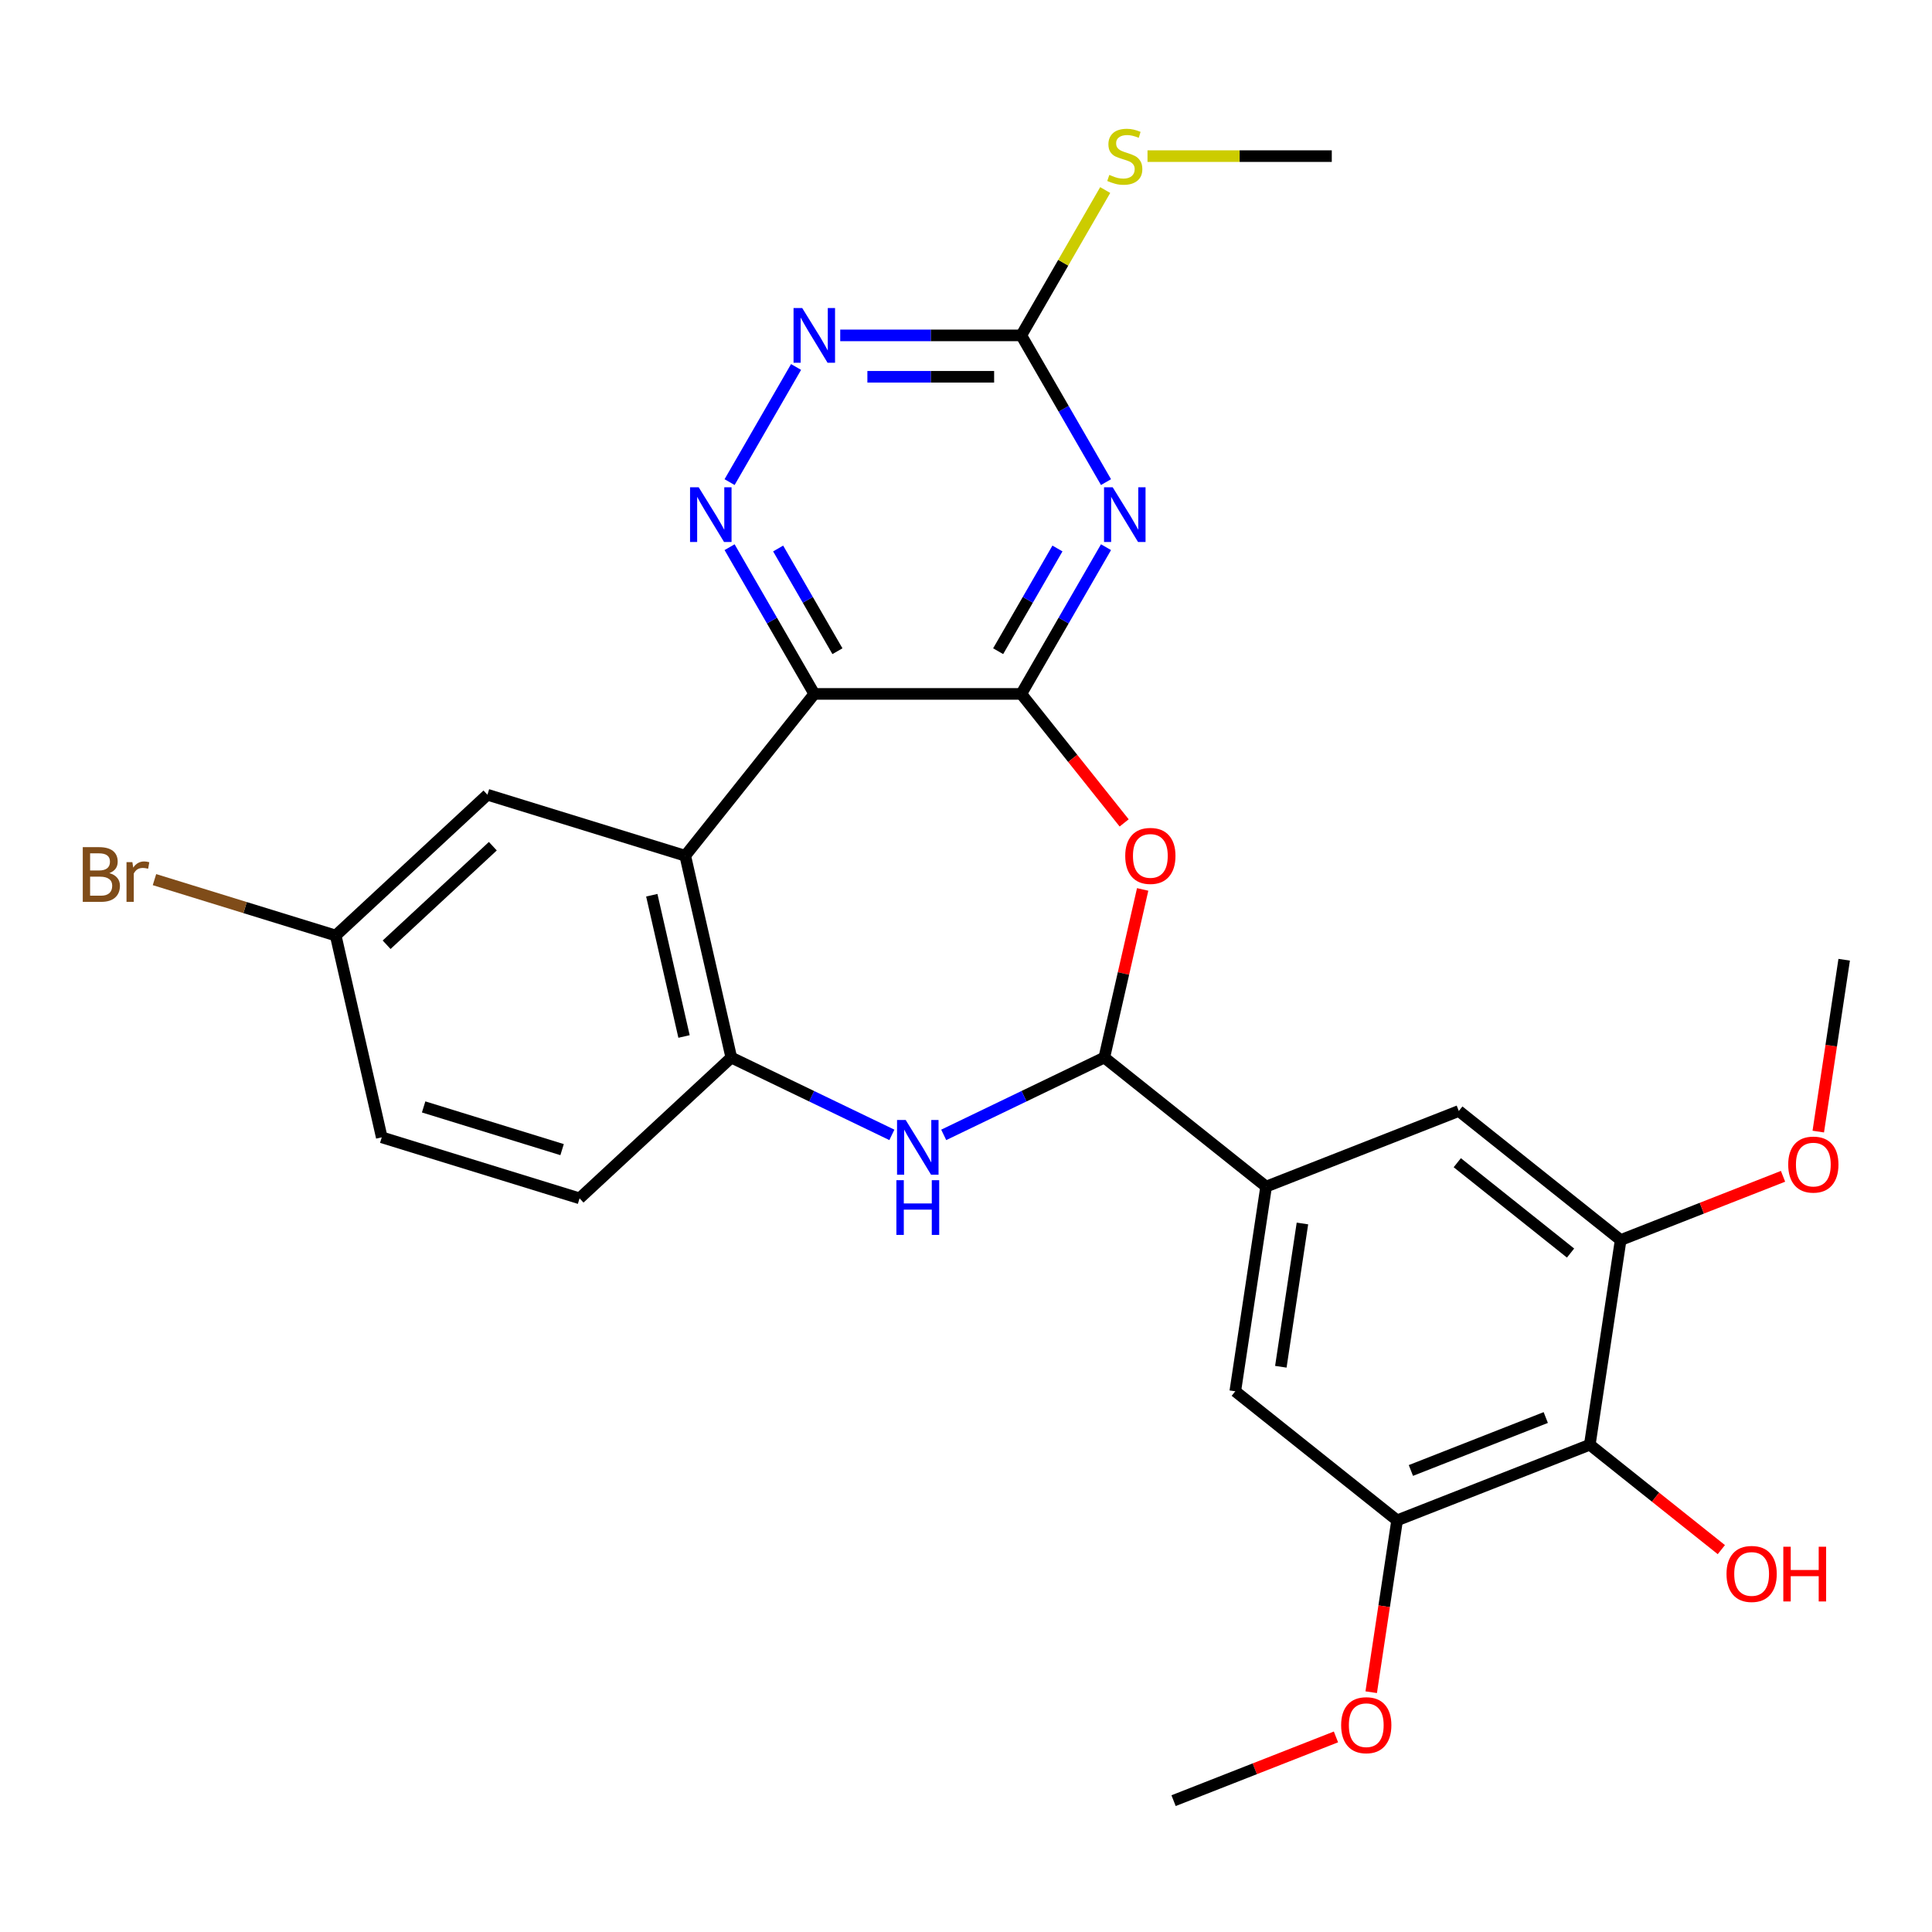 <?xml version='1.0' encoding='iso-8859-1'?>
<svg version='1.1' baseProfile='full'
              xmlns='http://www.w3.org/2000/svg'
                      xmlns:rdkit='http://www.rdkit.org/xml'
                      xmlns:xlink='http://www.w3.org/1999/xlink'
                  xml:space='preserve'
width='1000px' height='1000px' viewBox='0 0 1000 1000'>
<!-- END OF HEADER -->
<rect style='opacity:1.0;fill:#FFFFFF;stroke:none' width='1000' height='1000' x='0' y='0'> </rect>
<path class='bond-0' d='M 528.619,359.167 L 421.479,359.167' style='fill:none;fill-rule:evenodd;stroke:#000000;stroke-width:6px;stroke-linecap:butt;stroke-linejoin:miter;stroke-opacity:1' />
<path class='bond-1' d='M 528.619,359.167 L 550.543,321.194' style='fill:none;fill-rule:evenodd;stroke:#000000;stroke-width:6px;stroke-linecap:butt;stroke-linejoin:miter;stroke-opacity:1' />
<path class='bond-1' d='M 550.543,321.194 L 572.467,283.22' style='fill:none;fill-rule:evenodd;stroke:#0000FF;stroke-width:6px;stroke-linecap:butt;stroke-linejoin:miter;stroke-opacity:1' />
<path class='bond-1' d='M 516.639,337.061 L 531.986,310.48' style='fill:none;fill-rule:evenodd;stroke:#000000;stroke-width:6px;stroke-linecap:butt;stroke-linejoin:miter;stroke-opacity:1' />
<path class='bond-1' d='M 531.986,310.48 L 547.333,283.898' style='fill:none;fill-rule:evenodd;stroke:#0000FF;stroke-width:6px;stroke-linecap:butt;stroke-linejoin:miter;stroke-opacity:1' />
<path class='bond-2' d='M 528.619,359.167 L 555.242,392.551' style='fill:none;fill-rule:evenodd;stroke:#000000;stroke-width:6px;stroke-linecap:butt;stroke-linejoin:miter;stroke-opacity:1' />
<path class='bond-2' d='M 555.242,392.551 L 581.864,425.934' style='fill:none;fill-rule:evenodd;stroke:#FF0000;stroke-width:6px;stroke-linecap:butt;stroke-linejoin:miter;stroke-opacity:1' />
<path class='bond-3' d='M 421.479,359.167 L 354.679,442.933' style='fill:none;fill-rule:evenodd;stroke:#000000;stroke-width:6px;stroke-linecap:butt;stroke-linejoin:miter;stroke-opacity:1' />
<path class='bond-5' d='M 421.479,359.167 L 399.555,321.194' style='fill:none;fill-rule:evenodd;stroke:#000000;stroke-width:6px;stroke-linecap:butt;stroke-linejoin:miter;stroke-opacity:1' />
<path class='bond-5' d='M 399.555,321.194 L 377.631,283.22' style='fill:none;fill-rule:evenodd;stroke:#0000FF;stroke-width:6px;stroke-linecap:butt;stroke-linejoin:miter;stroke-opacity:1' />
<path class='bond-5' d='M 433.459,337.061 L 418.112,310.48' style='fill:none;fill-rule:evenodd;stroke:#000000;stroke-width:6px;stroke-linecap:butt;stroke-linejoin:miter;stroke-opacity:1' />
<path class='bond-5' d='M 418.112,310.48 L 402.765,283.898' style='fill:none;fill-rule:evenodd;stroke:#0000FF;stroke-width:6px;stroke-linecap:butt;stroke-linejoin:miter;stroke-opacity:1' />
<path class='bond-8' d='M 572.467,249.543 L 550.543,211.569' style='fill:none;fill-rule:evenodd;stroke:#0000FF;stroke-width:6px;stroke-linecap:butt;stroke-linejoin:miter;stroke-opacity:1' />
<path class='bond-8' d='M 550.543,211.569 L 528.619,173.595' style='fill:none;fill-rule:evenodd;stroke:#000000;stroke-width:6px;stroke-linecap:butt;stroke-linejoin:miter;stroke-opacity:1' />
<path class='bond-4' d='M 591.44,460.371 L 581.509,503.879' style='fill:none;fill-rule:evenodd;stroke:#FF0000;stroke-width:6px;stroke-linecap:butt;stroke-linejoin:miter;stroke-opacity:1' />
<path class='bond-4' d='M 581.509,503.879 L 571.579,547.386' style='fill:none;fill-rule:evenodd;stroke:#000000;stroke-width:6px;stroke-linecap:butt;stroke-linejoin:miter;stroke-opacity:1' />
<path class='bond-7' d='M 354.679,442.933 L 378.519,547.386' style='fill:none;fill-rule:evenodd;stroke:#000000;stroke-width:6px;stroke-linecap:butt;stroke-linejoin:miter;stroke-opacity:1' />
<path class='bond-7' d='M 337.364,463.369 L 354.053,536.486' style='fill:none;fill-rule:evenodd;stroke:#000000;stroke-width:6px;stroke-linecap:butt;stroke-linejoin:miter;stroke-opacity:1' />
<path class='bond-16' d='M 354.679,442.933 L 252.299,411.353' style='fill:none;fill-rule:evenodd;stroke:#000000;stroke-width:6px;stroke-linecap:butt;stroke-linejoin:miter;stroke-opacity:1' />
<path class='bond-6' d='M 571.579,547.386 L 530.023,567.398' style='fill:none;fill-rule:evenodd;stroke:#000000;stroke-width:6px;stroke-linecap:butt;stroke-linejoin:miter;stroke-opacity:1' />
<path class='bond-6' d='M 530.023,567.398 L 488.468,587.411' style='fill:none;fill-rule:evenodd;stroke:#0000FF;stroke-width:6px;stroke-linecap:butt;stroke-linejoin:miter;stroke-opacity:1' />
<path class='bond-9' d='M 571.579,547.386 L 655.344,614.187' style='fill:none;fill-rule:evenodd;stroke:#000000;stroke-width:6px;stroke-linecap:butt;stroke-linejoin:miter;stroke-opacity:1' />
<path class='bond-28' d='M 377.631,249.543 L 412.038,189.948' style='fill:none;fill-rule:evenodd;stroke:#0000FF;stroke-width:6px;stroke-linecap:butt;stroke-linejoin:miter;stroke-opacity:1' />
<path class='bond-29' d='M 461.631,587.411 L 420.075,567.398' style='fill:none;fill-rule:evenodd;stroke:#0000FF;stroke-width:6px;stroke-linecap:butt;stroke-linejoin:miter;stroke-opacity:1' />
<path class='bond-29' d='M 420.075,567.398 L 378.519,547.386' style='fill:none;fill-rule:evenodd;stroke:#000000;stroke-width:6px;stroke-linecap:butt;stroke-linejoin:miter;stroke-opacity:1' />
<path class='bond-17' d='M 378.519,547.386 L 299.98,620.26' style='fill:none;fill-rule:evenodd;stroke:#000000;stroke-width:6px;stroke-linecap:butt;stroke-linejoin:miter;stroke-opacity:1' />
<path class='bond-10' d='M 528.619,173.595 L 481.758,173.595' style='fill:none;fill-rule:evenodd;stroke:#000000;stroke-width:6px;stroke-linecap:butt;stroke-linejoin:miter;stroke-opacity:1' />
<path class='bond-10' d='M 481.758,173.595 L 434.898,173.595' style='fill:none;fill-rule:evenodd;stroke:#0000FF;stroke-width:6px;stroke-linecap:butt;stroke-linejoin:miter;stroke-opacity:1' />
<path class='bond-10' d='M 514.561,195.023 L 481.758,195.023' style='fill:none;fill-rule:evenodd;stroke:#000000;stroke-width:6px;stroke-linecap:butt;stroke-linejoin:miter;stroke-opacity:1' />
<path class='bond-10' d='M 481.758,195.023 L 448.956,195.023' style='fill:none;fill-rule:evenodd;stroke:#0000FF;stroke-width:6px;stroke-linecap:butt;stroke-linejoin:miter;stroke-opacity:1' />
<path class='bond-18' d='M 528.619,173.595 L 550.335,135.982' style='fill:none;fill-rule:evenodd;stroke:#000000;stroke-width:6px;stroke-linecap:butt;stroke-linejoin:miter;stroke-opacity:1' />
<path class='bond-18' d='M 550.335,135.982 L 572.052,98.368' style='fill:none;fill-rule:evenodd;stroke:#CCCC00;stroke-width:6px;stroke-linecap:butt;stroke-linejoin:miter;stroke-opacity:1' />
<path class='bond-14' d='M 655.344,614.187 L 755.078,575.044' style='fill:none;fill-rule:evenodd;stroke:#000000;stroke-width:6px;stroke-linecap:butt;stroke-linejoin:miter;stroke-opacity:1' />
<path class='bond-15' d='M 655.344,614.187 L 639.376,720.13' style='fill:none;fill-rule:evenodd;stroke:#000000;stroke-width:6px;stroke-linecap:butt;stroke-linejoin:miter;stroke-opacity:1' />
<path class='bond-15' d='M 674.138,633.272 L 662.96,707.432' style='fill:none;fill-rule:evenodd;stroke:#000000;stroke-width:6px;stroke-linecap:butt;stroke-linejoin:miter;stroke-opacity:1' />
<path class='bond-11' d='M 822.875,747.788 L 723.141,786.931' style='fill:none;fill-rule:evenodd;stroke:#000000;stroke-width:6px;stroke-linecap:butt;stroke-linejoin:miter;stroke-opacity:1' />
<path class='bond-11' d='M 800.086,733.713 L 730.273,761.113' style='fill:none;fill-rule:evenodd;stroke:#000000;stroke-width:6px;stroke-linecap:butt;stroke-linejoin:miter;stroke-opacity:1' />
<path class='bond-20' d='M 822.875,747.788 L 856.918,774.937' style='fill:none;fill-rule:evenodd;stroke:#000000;stroke-width:6px;stroke-linecap:butt;stroke-linejoin:miter;stroke-opacity:1' />
<path class='bond-20' d='M 856.918,774.937 L 890.962,802.086' style='fill:none;fill-rule:evenodd;stroke:#FF0000;stroke-width:6px;stroke-linecap:butt;stroke-linejoin:miter;stroke-opacity:1' />
<path class='bond-30' d='M 822.875,747.788 L 838.843,641.845' style='fill:none;fill-rule:evenodd;stroke:#000000;stroke-width:6px;stroke-linecap:butt;stroke-linejoin:miter;stroke-opacity:1' />
<path class='bond-12' d='M 838.843,641.845 L 755.078,575.044' style='fill:none;fill-rule:evenodd;stroke:#000000;stroke-width:6px;stroke-linecap:butt;stroke-linejoin:miter;stroke-opacity:1' />
<path class='bond-12' d='M 812.918,648.578 L 754.283,601.817' style='fill:none;fill-rule:evenodd;stroke:#000000;stroke-width:6px;stroke-linecap:butt;stroke-linejoin:miter;stroke-opacity:1' />
<path class='bond-21' d='M 838.843,641.845 L 880.871,625.35' style='fill:none;fill-rule:evenodd;stroke:#000000;stroke-width:6px;stroke-linecap:butt;stroke-linejoin:miter;stroke-opacity:1' />
<path class='bond-21' d='M 880.871,625.35 L 922.899,608.856' style='fill:none;fill-rule:evenodd;stroke:#FF0000;stroke-width:6px;stroke-linecap:butt;stroke-linejoin:miter;stroke-opacity:1' />
<path class='bond-13' d='M 723.141,786.931 L 639.376,720.13' style='fill:none;fill-rule:evenodd;stroke:#000000;stroke-width:6px;stroke-linecap:butt;stroke-linejoin:miter;stroke-opacity:1' />
<path class='bond-22' d='M 723.141,786.931 L 716.438,831.403' style='fill:none;fill-rule:evenodd;stroke:#000000;stroke-width:6px;stroke-linecap:butt;stroke-linejoin:miter;stroke-opacity:1' />
<path class='bond-22' d='M 716.438,831.403 L 709.735,875.876' style='fill:none;fill-rule:evenodd;stroke:#FF0000;stroke-width:6px;stroke-linecap:butt;stroke-linejoin:miter;stroke-opacity:1' />
<path class='bond-19' d='M 252.299,411.353 L 173.759,484.226' style='fill:none;fill-rule:evenodd;stroke:#000000;stroke-width:6px;stroke-linecap:butt;stroke-linejoin:miter;stroke-opacity:1' />
<path class='bond-19' d='M 255.092,437.991 L 200.115,489.003' style='fill:none;fill-rule:evenodd;stroke:#000000;stroke-width:6px;stroke-linecap:butt;stroke-linejoin:miter;stroke-opacity:1' />
<path class='bond-31' d='M 299.98,620.26 L 197.6,588.68' style='fill:none;fill-rule:evenodd;stroke:#000000;stroke-width:6px;stroke-linecap:butt;stroke-linejoin:miter;stroke-opacity:1' />
<path class='bond-31' d='M 290.939,595.047 L 219.273,572.941' style='fill:none;fill-rule:evenodd;stroke:#000000;stroke-width:6px;stroke-linecap:butt;stroke-linejoin:miter;stroke-opacity:1' />
<path class='bond-25' d='M 593.948,80.809 L 641.638,80.809' style='fill:none;fill-rule:evenodd;stroke:#CCCC00;stroke-width:6px;stroke-linecap:butt;stroke-linejoin:miter;stroke-opacity:1' />
<path class='bond-25' d='M 641.638,80.809 L 689.329,80.809' style='fill:none;fill-rule:evenodd;stroke:#000000;stroke-width:6px;stroke-linecap:butt;stroke-linejoin:miter;stroke-opacity:1' />
<path class='bond-23' d='M 173.759,484.226 L 197.6,588.68' style='fill:none;fill-rule:evenodd;stroke:#000000;stroke-width:6px;stroke-linecap:butt;stroke-linejoin:miter;stroke-opacity:1' />
<path class='bond-24' d='M 173.759,484.226 L 126.859,469.759' style='fill:none;fill-rule:evenodd;stroke:#000000;stroke-width:6px;stroke-linecap:butt;stroke-linejoin:miter;stroke-opacity:1' />
<path class='bond-24' d='M 126.859,469.759 L 79.958,455.292' style='fill:none;fill-rule:evenodd;stroke:#7F4C19;stroke-width:6px;stroke-linecap:butt;stroke-linejoin:miter;stroke-opacity:1' />
<path class='bond-26' d='M 941.139,585.704 L 947.842,541.231' style='fill:none;fill-rule:evenodd;stroke:#FF0000;stroke-width:6px;stroke-linecap:butt;stroke-linejoin:miter;stroke-opacity:1' />
<path class='bond-26' d='M 947.842,541.231 L 954.545,496.759' style='fill:none;fill-rule:evenodd;stroke:#000000;stroke-width:6px;stroke-linecap:butt;stroke-linejoin:miter;stroke-opacity:1' />
<path class='bond-27' d='M 691.494,899.027 L 649.467,915.522' style='fill:none;fill-rule:evenodd;stroke:#FF0000;stroke-width:6px;stroke-linecap:butt;stroke-linejoin:miter;stroke-opacity:1' />
<path class='bond-27' d='M 649.467,915.522 L 607.439,932.017' style='fill:none;fill-rule:evenodd;stroke:#000000;stroke-width:6px;stroke-linecap:butt;stroke-linejoin:miter;stroke-opacity:1' />
<path  class='atom-2' d='M 575.929 252.221
L 585.209 267.221
Q 586.129 268.701, 587.609 271.381
Q 589.089 274.061, 589.169 274.221
L 589.169 252.221
L 592.929 252.221
L 592.929 280.541
L 589.049 280.541
L 579.089 264.141
Q 577.929 262.221, 576.689 260.021
Q 575.489 257.821, 575.129 257.141
L 575.129 280.541
L 571.449 280.541
L 571.449 252.221
L 575.929 252.221
' fill='#0000FF'/>
<path  class='atom-3' d='M 582.42 443.013
Q 582.42 436.213, 585.78 432.413
Q 589.14 428.613, 595.42 428.613
Q 601.7 428.613, 605.06 432.413
Q 608.42 436.213, 608.42 443.013
Q 608.42 449.893, 605.02 453.813
Q 601.62 457.693, 595.42 457.693
Q 589.18 457.693, 585.78 453.813
Q 582.42 449.933, 582.42 443.013
M 595.42 454.493
Q 599.74 454.493, 602.06 451.613
Q 604.42 448.693, 604.42 443.013
Q 604.42 437.453, 602.06 434.653
Q 599.74 431.813, 595.42 431.813
Q 591.1 431.813, 588.74 434.613
Q 586.42 437.413, 586.42 443.013
Q 586.42 448.733, 588.74 451.613
Q 591.1 454.493, 595.42 454.493
' fill='#FF0000'/>
<path  class='atom-6' d='M 361.649 252.221
L 370.929 267.221
Q 371.849 268.701, 373.329 271.381
Q 374.809 274.061, 374.889 274.221
L 374.889 252.221
L 378.649 252.221
L 378.649 280.541
L 374.769 280.541
L 364.809 264.141
Q 363.649 262.221, 362.409 260.021
Q 361.209 257.821, 360.849 257.141
L 360.849 280.541
L 357.169 280.541
L 357.169 252.221
L 361.649 252.221
' fill='#0000FF'/>
<path  class='atom-7' d='M 468.789 579.713
L 478.069 594.713
Q 478.989 596.193, 480.469 598.873
Q 481.949 601.553, 482.029 601.713
L 482.029 579.713
L 485.789 579.713
L 485.789 608.033
L 481.909 608.033
L 471.949 591.633
Q 470.789 589.713, 469.549 587.513
Q 468.349 585.313, 467.989 584.633
L 467.989 608.033
L 464.309 608.033
L 464.309 579.713
L 468.789 579.713
' fill='#0000FF'/>
<path  class='atom-7' d='M 463.969 610.865
L 467.809 610.865
L 467.809 622.905
L 482.289 622.905
L 482.289 610.865
L 486.129 610.865
L 486.129 639.185
L 482.289 639.185
L 482.289 626.105
L 467.809 626.105
L 467.809 639.185
L 463.969 639.185
L 463.969 610.865
' fill='#0000FF'/>
<path  class='atom-11' d='M 415.219 159.435
L 424.499 174.435
Q 425.419 175.915, 426.899 178.595
Q 428.379 181.275, 428.459 181.435
L 428.459 159.435
L 432.219 159.435
L 432.219 187.755
L 428.339 187.755
L 418.379 171.355
Q 417.219 169.435, 415.979 167.235
Q 414.779 165.035, 414.419 164.355
L 414.419 187.755
L 410.739 187.755
L 410.739 159.435
L 415.219 159.435
' fill='#0000FF'/>
<path  class='atom-19' d='M 574.189 90.529
Q 574.509 90.65, 575.829 91.21
Q 577.149 91.769, 578.589 92.129
Q 580.069 92.45, 581.509 92.45
Q 584.189 92.45, 585.749 91.169
Q 587.309 89.85, 587.309 87.57
Q 587.309 86.01, 586.509 85.049
Q 585.749 84.09, 584.549 83.57
Q 583.349 83.049, 581.349 82.45
Q 578.829 81.689, 577.309 80.969
Q 575.829 80.249, 574.749 78.73
Q 573.709 77.21, 573.709 74.65
Q 573.709 71.09, 576.109 68.889
Q 578.549 66.689, 583.349 66.689
Q 586.629 66.689, 590.349 68.249
L 589.429 71.329
Q 586.029 69.93, 583.469 69.93
Q 580.709 69.93, 579.189 71.09
Q 577.669 72.21, 577.709 74.169
Q 577.709 75.689, 578.469 76.609
Q 579.269 77.529, 580.389 78.049
Q 581.549 78.57, 583.469 79.169
Q 586.029 79.969, 587.549 80.769
Q 589.069 81.57, 590.149 83.21
Q 591.269 84.809, 591.269 87.57
Q 591.269 91.49, 588.629 93.609
Q 586.029 95.689, 581.669 95.689
Q 579.149 95.689, 577.229 95.129
Q 575.349 94.609, 573.109 93.689
L 574.189 90.529
' fill='#CCCC00'/>
<path  class='atom-21' d='M 893.64 814.669
Q 893.64 807.869, 897 804.069
Q 900.36 800.269, 906.64 800.269
Q 912.92 800.269, 916.28 804.069
Q 919.64 807.869, 919.64 814.669
Q 919.64 821.549, 916.24 825.469
Q 912.84 829.349, 906.64 829.349
Q 900.4 829.349, 897 825.469
Q 893.64 821.589, 893.64 814.669
M 906.64 826.149
Q 910.96 826.149, 913.28 823.269
Q 915.64 820.349, 915.64 814.669
Q 915.64 809.109, 913.28 806.309
Q 910.96 803.469, 906.64 803.469
Q 902.32 803.469, 899.96 806.269
Q 897.64 809.069, 897.64 814.669
Q 897.64 820.389, 899.96 823.269
Q 902.32 826.149, 906.64 826.149
' fill='#FF0000'/>
<path  class='atom-21' d='M 923.04 800.589
L 926.88 800.589
L 926.88 812.629
L 941.36 812.629
L 941.36 800.589
L 945.2 800.589
L 945.2 828.909
L 941.36 828.909
L 941.36 815.829
L 926.88 815.829
L 926.88 828.909
L 923.04 828.909
L 923.04 800.589
' fill='#FF0000'/>
<path  class='atom-22' d='M 925.577 602.782
Q 925.577 595.982, 928.937 592.182
Q 932.297 588.382, 938.577 588.382
Q 944.857 588.382, 948.217 592.182
Q 951.577 595.982, 951.577 602.782
Q 951.577 609.662, 948.177 613.582
Q 944.777 617.462, 938.577 617.462
Q 932.337 617.462, 928.937 613.582
Q 925.577 609.702, 925.577 602.782
M 938.577 614.262
Q 942.897 614.262, 945.217 611.382
Q 947.577 608.462, 947.577 602.782
Q 947.577 597.222, 945.217 594.422
Q 942.897 591.582, 938.577 591.582
Q 934.257 591.582, 931.897 594.382
Q 929.577 597.182, 929.577 602.782
Q 929.577 608.502, 931.897 611.382
Q 934.257 614.262, 938.577 614.262
' fill='#FF0000'/>
<path  class='atom-23' d='M 694.173 892.954
Q 694.173 886.154, 697.533 882.354
Q 700.893 878.554, 707.173 878.554
Q 713.453 878.554, 716.813 882.354
Q 720.173 886.154, 720.173 892.954
Q 720.173 899.834, 716.773 903.754
Q 713.373 907.634, 707.173 907.634
Q 700.933 907.634, 697.533 903.754
Q 694.173 899.874, 694.173 892.954
M 707.173 904.434
Q 711.493 904.434, 713.813 901.554
Q 716.173 898.634, 716.173 892.954
Q 716.173 887.394, 713.813 884.594
Q 711.493 881.754, 707.173 881.754
Q 702.853 881.754, 700.493 884.554
Q 698.173 887.354, 698.173 892.954
Q 698.173 898.674, 700.493 901.554
Q 702.853 904.434, 707.173 904.434
' fill='#FF0000'/>
<path  class='atom-25' d='M 56.599 451.926
Q 59.319 452.686, 60.679 454.366
Q 62.08 456.006, 62.08 458.446
Q 62.08 462.366, 59.559 464.606
Q 57.08 466.806, 52.359 466.806
L 42.84 466.806
L 42.84 438.486
L 51.2 438.486
Q 56.039 438.486, 58.48 440.446
Q 60.919 442.406, 60.919 446.006
Q 60.919 450.286, 56.599 451.926
M 46.639 441.686
L 46.639 450.566
L 51.2 450.566
Q 53.999 450.566, 55.44 449.446
Q 56.919 448.286, 56.919 446.006
Q 56.919 441.686, 51.2 441.686
L 46.639 441.686
M 52.359 463.606
Q 55.12 463.606, 56.599 462.286
Q 58.08 460.966, 58.08 458.446
Q 58.08 456.126, 56.44 454.966
Q 54.84 453.766, 51.76 453.766
L 46.639 453.766
L 46.639 463.606
L 52.359 463.606
' fill='#7F4C19'/>
<path  class='atom-25' d='M 68.519 446.246
L 68.96 449.086
Q 71.12 445.886, 74.639 445.886
Q 75.76 445.886, 77.279 446.286
L 76.68 449.646
Q 74.96 449.246, 73.999 449.246
Q 72.32 449.246, 71.2 449.926
Q 70.12 450.566, 69.24 452.126
L 69.24 466.806
L 65.48 466.806
L 65.48 446.246
L 68.519 446.246
' fill='#7F4C19'/>
</svg>
